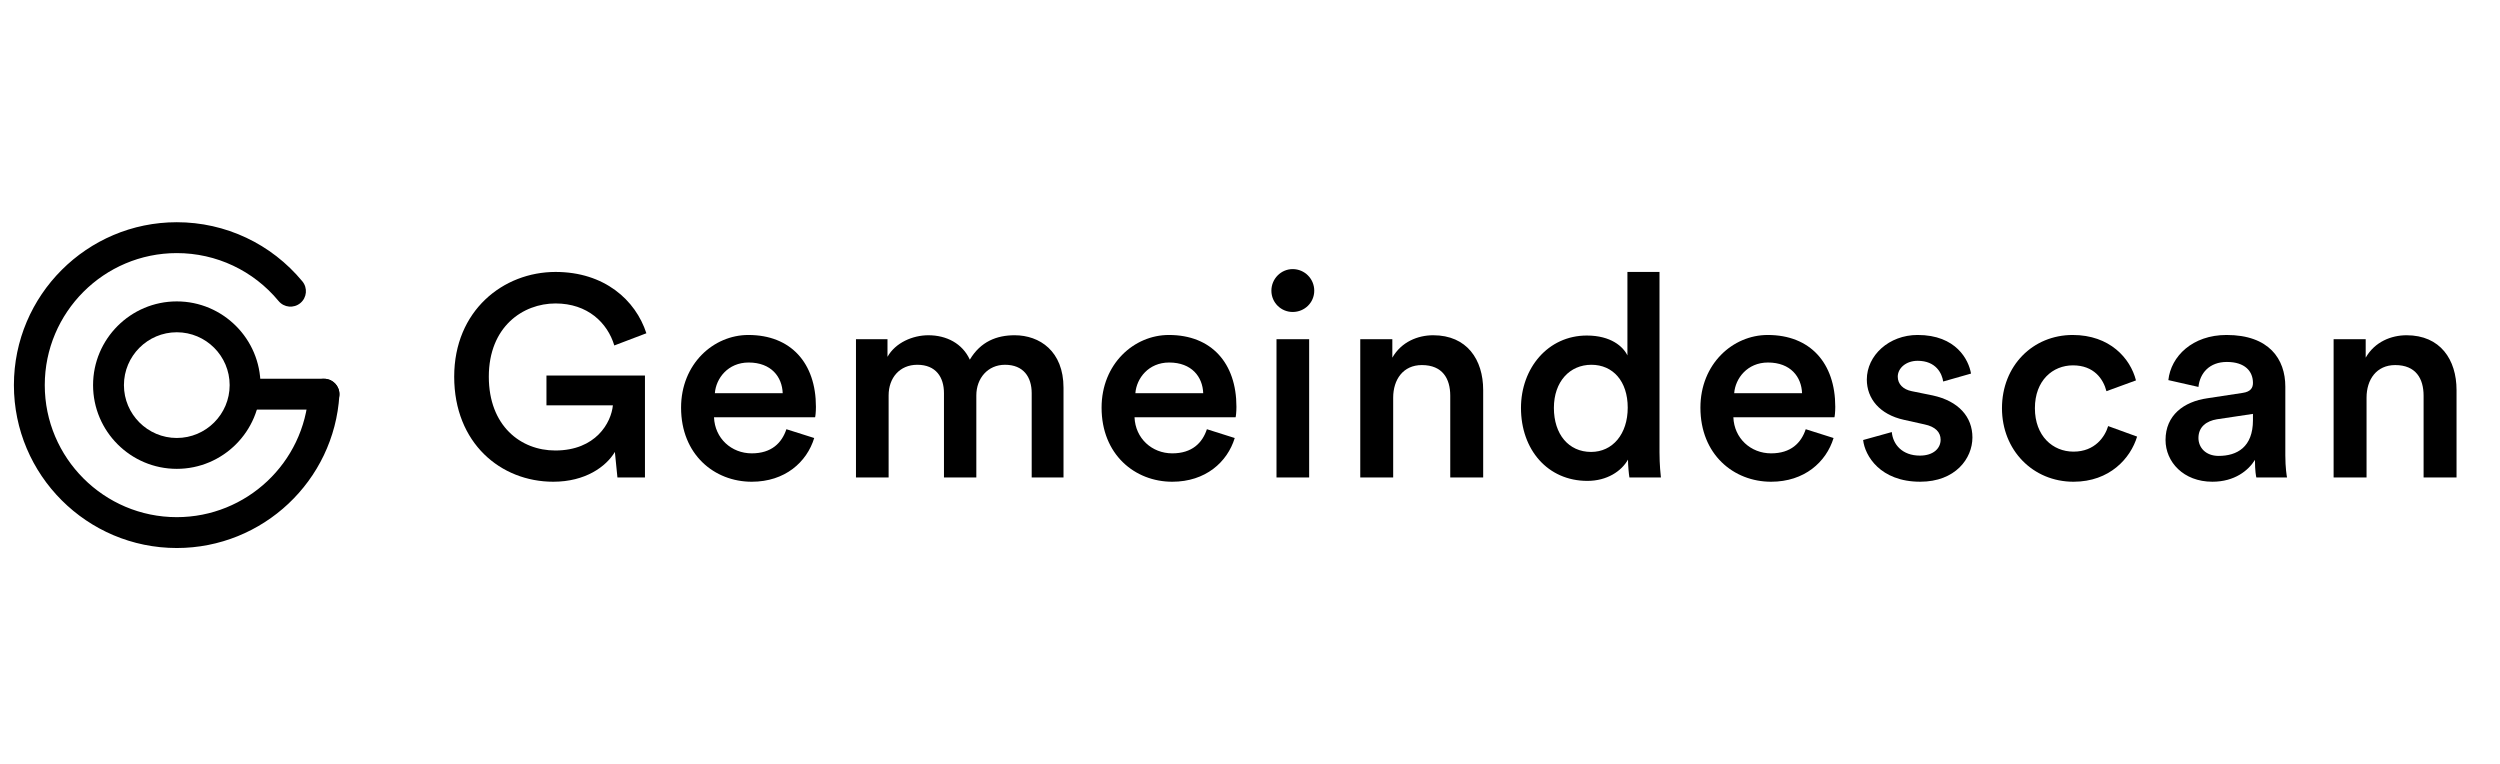 <?xml version="1.0" encoding="UTF-8" standalone="no"?><!DOCTYPE svg PUBLIC "-//W3C//DTD SVG 1.1//EN" "http://www.w3.org/Graphics/SVG/1.1/DTD/svg11.dtd"><svg width="100%" height="100%" viewBox="0 0 180 55" version="1.1" xmlns="http://www.w3.org/2000/svg" xmlns:xlink="http://www.w3.org/1999/xlink" xml:space="preserve" xmlns:serif="http://www.serif.com/" style="fill-rule:evenodd;clip-rule:evenodd;stroke-linejoin:round;stroke-miterlimit:2;"><g id="gemeindescan-logo"><path id="Fill-1" d="M12.729,23.923c-2.098,0 -3.806,1.707 -3.806,3.806c0,2.098 1.708,3.805 3.806,3.805c2.098,0 3.806,-1.707 3.806,-3.805c0,-2.099 -1.708,-3.806 -3.806,-3.806m0,9.834c-3.324,0 -6.028,-2.704 -6.028,-6.028c0,-3.324 2.704,-6.028 6.028,-6.028c3.323,0 6.028,2.704 6.028,6.028c0,3.324 -2.705,6.028 -6.028,6.028"/><path id="Fill-3" d="M23.326,29.493l-5.231,0c-0.613,0 -1.111,-0.498 -1.111,-1.111c0,-0.614 0.498,-1.111 1.111,-1.111l5.231,0c0.613,0 1.111,0.497 1.111,1.111c0,0.613 -0.498,1.111 -1.111,1.111"/><path id="Fill-5" d="M44.455,34.378l-0.184,-1.839c-0.634,1.062 -2.126,2.146 -4.435,2.146c-3.782,0 -7.134,-2.78 -7.134,-7.563c0,-4.762 3.536,-7.542 7.297,-7.542c3.516,0 5.764,2.023 6.54,4.415l-2.309,0.879c-0.491,-1.635 -1.922,-3.025 -4.231,-3.025c-2.35,0 -4.804,1.676 -4.804,5.273c0,3.536 2.29,5.314 4.784,5.314c2.923,0 4.026,-2.002 4.149,-3.25l-4.783,0l0,-2.146l7.092,0l0,7.338l-1.982,0Z"/><path id="Fill-7" d="M56.354,28.308c-0.04,-1.165 -0.817,-2.207 -2.452,-2.207c-1.492,0 -2.35,1.144 -2.432,2.207l4.884,0Zm2.269,3.229c-0.532,1.738 -2.104,3.148 -4.497,3.148c-2.698,0 -5.089,-1.962 -5.089,-5.334c0,-3.149 2.331,-5.233 4.845,-5.233c3.065,0 4.864,2.023 4.864,5.171c0,0.388 -0.04,0.715 -0.061,0.756l-7.277,0c0.062,1.513 1.247,2.596 2.718,2.596c1.431,0 2.167,-0.756 2.494,-1.738l2.003,0.634Z"/><path id="Fill-9" d="M61.63,34.378l0,-9.954l2.269,0l0,1.268c0.572,-1.022 1.819,-1.554 2.943,-1.554c1.308,0 2.452,0.593 2.985,1.758c0.777,-1.308 1.941,-1.758 3.228,-1.758c1.8,0 3.518,1.145 3.518,3.781l0,6.459l-2.291,0l0,-6.07c0,-1.165 -0.593,-2.044 -1.922,-2.044c-1.246,0 -2.064,0.981 -2.064,2.207l0,5.907l-2.33,0l0,-6.07c0,-1.145 -0.573,-2.044 -1.921,-2.044c-1.268,0 -2.064,0.94 -2.064,2.207l0,5.907l-2.351,0Z"/><path id="Fill-11" d="M86.631,28.308c-0.04,-1.165 -0.817,-2.207 -2.452,-2.207c-1.492,0 -2.35,1.144 -2.432,2.207l4.884,0Zm2.27,3.229c-0.532,1.738 -2.105,3.148 -4.497,3.148c-2.698,0 -5.09,-1.962 -5.09,-5.334c0,-3.149 2.331,-5.233 4.845,-5.233c3.066,0 4.864,2.023 4.864,5.171c0,0.388 -0.041,0.715 -0.061,0.756l-7.276,0c0.061,1.513 1.246,2.596 2.718,2.596c1.431,0 2.167,-0.756 2.493,-1.738l2.004,0.634Z"/><path id="Fill-13" d="M91.908,34.378l2.351,0l0,-9.954l-2.351,0l0,9.954Zm1.164,-15.003c0.859,0 1.554,0.695 1.554,1.554c0,0.859 -0.695,1.533 -1.554,1.533c-0.837,0 -1.532,-0.674 -1.532,-1.533c0,-0.859 0.695,-1.554 1.532,-1.554Z"/><path id="Fill-15" d="M100.309,34.378l-2.37,0l0,-9.954l2.309,0l0,1.328c0.654,-1.144 1.84,-1.614 2.943,-1.614c2.433,0 3.598,1.758 3.598,3.945l0,6.295l-2.371,0l0,-5.886c0,-1.227 -0.552,-2.207 -2.045,-2.207c-1.348,0 -2.064,1.042 -2.064,2.35l0,5.743Z"/><path id="Fill-16" d="M114.558,32.539c1.554,0 2.638,-1.287 2.638,-3.189c0,-1.901 -1.063,-3.086 -2.617,-3.086c-1.554,0 -2.699,1.206 -2.699,3.107c0,1.9 1.064,3.168 2.678,3.168Zm4.926,0.02c0,0.9 0.082,1.656 0.102,1.819l-2.268,0c-0.04,-0.225 -0.103,-0.878 -0.103,-1.287c-0.469,0.837 -1.513,1.533 -2.922,1.533c-2.863,0 -4.783,-2.249 -4.783,-5.253c0,-2.861 1.941,-5.213 4.741,-5.213c1.738,0 2.617,0.798 2.923,1.432l0,-6.01l2.31,0l0,12.979Z"/><path id="Fill-17" d="M129.748,28.308c-0.041,-1.165 -0.818,-2.207 -2.454,-2.207c-1.49,0 -2.35,1.144 -2.432,2.207l4.886,0Zm2.269,3.229c-0.532,1.738 -2.106,3.148 -4.497,3.148c-2.699,0 -5.09,-1.962 -5.09,-5.334c0,-3.149 2.33,-5.233 4.845,-5.233c3.065,0 4.864,2.023 4.864,5.171c0,0.388 -0.04,0.715 -0.062,0.756l-7.275,0c0.06,1.513 1.246,2.596 2.718,2.596c1.431,0 2.167,-0.756 2.493,-1.738l2.004,0.634Z"/><path id="Fill-18" d="M136.209,31.108c0.082,0.9 0.757,1.696 2.024,1.696c0.981,0 1.492,-0.53 1.492,-1.144c0,-0.532 -0.368,-0.94 -1.164,-1.104l-1.473,-0.327c-1.758,-0.388 -2.677,-1.533 -2.677,-2.902c0,-1.737 1.594,-3.209 3.658,-3.209c2.78,0 3.679,1.798 3.844,2.78l-2.004,0.571c-0.082,-0.571 -0.511,-1.491 -1.84,-1.491c-0.838,0 -1.431,0.531 -1.431,1.144c0,0.531 0.389,0.92 1.002,1.042l1.513,0.307c1.88,0.409 2.861,1.554 2.861,3.026c0,1.513 -1.227,3.187 -3.761,3.187c-2.882,0 -3.986,-1.88 -4.108,-3.003l2.064,-0.573Z"/><path id="Fill-19" d="M146.513,29.391c0,2.003 1.287,3.127 2.78,3.127c1.554,0 2.269,-1.083 2.494,-1.84l2.084,0.757c-0.47,1.554 -1.962,3.25 -4.578,3.25c-2.923,0 -5.151,-2.269 -5.151,-5.294c0,-3.065 2.228,-5.273 5.09,-5.273c2.677,0 4.15,1.676 4.558,3.27l-2.126,0.777c-0.225,-0.879 -0.899,-1.86 -2.412,-1.86c-1.452,0 -2.739,1.083 -2.739,3.086"/><path id="Fill-20" d="M162.213,30.25l0,-0.45l-2.596,0.388c-0.736,0.122 -1.329,0.531 -1.329,1.349c0,0.675 0.512,1.288 1.452,1.288c1.329,0 2.473,-0.633 2.473,-2.575m-3.291,-1.574l2.555,-0.389c0.572,-0.082 0.736,-0.368 0.736,-0.715c0,-0.838 -0.573,-1.512 -1.88,-1.512c-1.247,0 -1.942,0.797 -2.045,1.799l-2.167,-0.491c0.184,-1.717 1.738,-3.25 4.191,-3.25c3.066,0 4.231,1.737 4.231,3.719l0,4.948c0,0.899 0.102,1.491 0.123,1.594l-2.209,0c-0.019,-0.062 -0.101,-0.471 -0.101,-1.268c-0.469,0.757 -1.452,1.573 -3.066,1.573c-2.085,0 -3.372,-1.43 -3.372,-3.004c0,-1.779 1.307,-2.759 3.004,-3.004"/><path id="Fill-21" d="M170.392,34.378l-2.372,0l0,-9.954l2.31,0l0,1.328c0.654,-1.144 1.84,-1.614 2.944,-1.614c2.432,0 3.597,1.758 3.597,3.945l0,6.295l-2.372,0l0,-5.886c0,-1.227 -0.552,-2.207 -2.043,-2.207c-1.349,0 -2.064,1.042 -2.064,2.35l0,5.743Z"/><path id="Fill-22" d="M12.729,39.457c-6.467,0 -11.728,-5.261 -11.728,-11.728c0,-6.467 5.261,-11.729 11.728,-11.729c3.508,0 6.804,1.552 9.042,4.258c0.391,0.474 0.326,1.174 -0.147,1.565c-0.474,0.392 -1.174,0.325 -1.565,-0.148c-1.815,-2.195 -4.487,-3.452 -7.33,-3.452c-5.241,0 -9.506,4.264 -9.506,9.506c0,5.241 4.265,9.506 9.506,9.506c5.017,0 9.184,-3.918 9.488,-8.921c0.038,-0.612 0.537,-1.072 1.177,-1.042c0.613,0.038 1.079,0.565 1.042,1.177c-0.375,6.174 -5.517,11.008 -11.707,11.008"/></g></svg>
